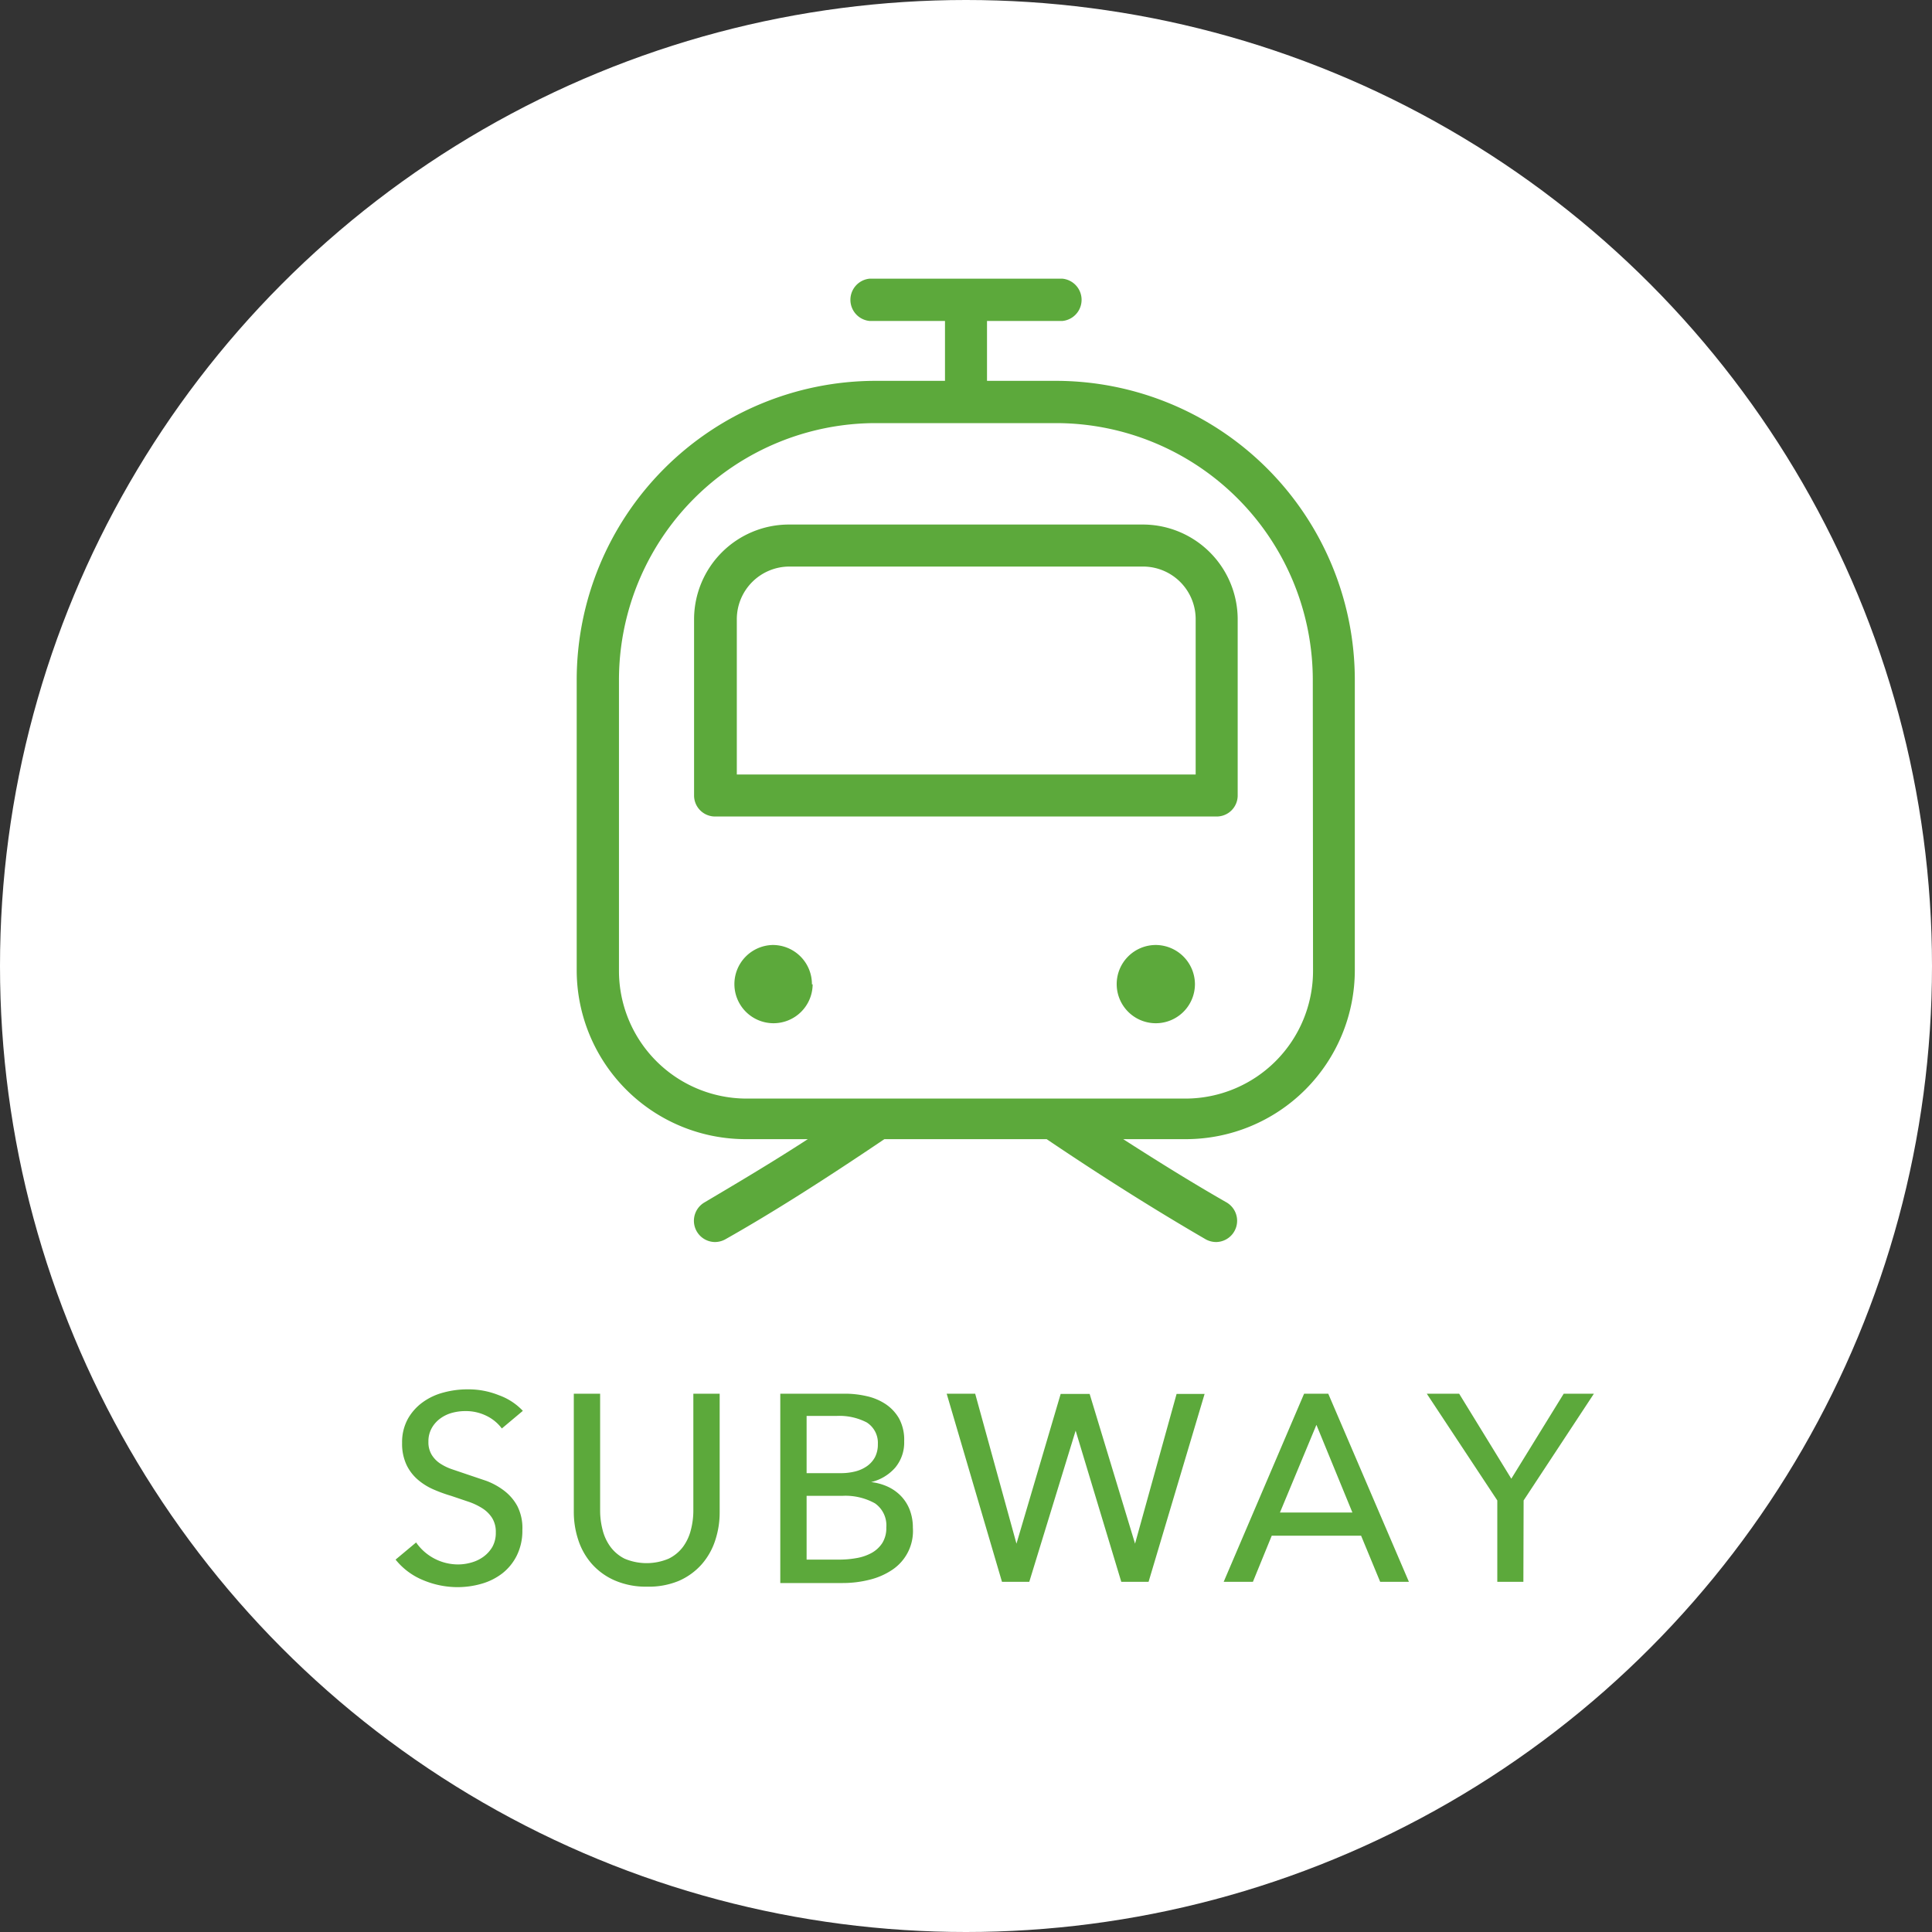 <svg xmlns="http://www.w3.org/2000/svg" viewBox="0 0 80 80"><rect x="0" y="0" width="80" height="80" fill="#333333" stroke="none"/><defs><style>.cls-1{fill:#fff;}.cls-2{fill:#5ca93b;}</style></defs><title>subway</title><g id="レイヤー_2" data-name="レイヤー 2"><g id="contents"><circle class="cls-1" cx="40" cy="40" r="40"/><path class="cls-2" d="M20.78,59.15a1.74,1.74,0,0,0-.63-.52,1.93,1.93,0,0,0-.89-.2,2.07,2.07,0,0,0-.53.07,1.47,1.47,0,0,0-.49.23,1.25,1.25,0,0,0-.36.4,1.11,1.11,0,0,0-.14.57,1,1,0,0,0,.13.53,1.16,1.16,0,0,0,.34.36,2.17,2.17,0,0,0,.51.25l.62.21.8.27a2.87,2.87,0,0,1,.74.41,2,2,0,0,1,.54.63,2,2,0,0,1,.21,1,2.3,2.3,0,0,1-.23,1.05,2.15,2.15,0,0,1-.6.74,2.55,2.55,0,0,1-.86.43,3.58,3.58,0,0,1-1,.14,3.68,3.68,0,0,1-1.42-.29,2.83,2.83,0,0,1-1.14-.85l.85-.71a2.12,2.12,0,0,0,1.74.91,2,2,0,0,0,.55-.08,1.54,1.54,0,0,0,.5-.24,1.34,1.34,0,0,0,.37-.41,1.19,1.19,0,0,0,.14-.6,1.08,1.08,0,0,0-.15-.59,1.31,1.31,0,0,0-.4-.4,2.66,2.66,0,0,0-.59-.28l-.71-.24a6.13,6.13,0,0,1-.74-.27,2.53,2.53,0,0,1-.65-.41,1.87,1.87,0,0,1-.46-.61,2.05,2.05,0,0,1-.18-.9,2,2,0,0,1,.24-1,2.15,2.15,0,0,1,.62-.69,2.57,2.57,0,0,1,.86-.4,3.75,3.75,0,0,1,1-.13,3.35,3.35,0,0,1,1.28.24,2.54,2.54,0,0,1,1,.65Z"/><path class="cls-2" d="M26.79,65.7a3.23,3.23,0,0,1-1.34-.26,2.71,2.71,0,0,1-.95-.69,2.82,2.82,0,0,1-.56-1,3.67,3.67,0,0,1-.18-1.15V57.71h1.09v4.84a3.17,3.17,0,0,0,.1.79,2,2,0,0,0,.32.7,1.65,1.65,0,0,0,.59.5,2.34,2.34,0,0,0,1.83,0,1.64,1.64,0,0,0,.6-.5,2,2,0,0,0,.32-.7,3.17,3.17,0,0,0,.1-.79V57.71h1.09v4.91a3.67,3.67,0,0,1-.18,1.15,2.82,2.82,0,0,1-.56,1,2.71,2.71,0,0,1-.95.69A3.23,3.23,0,0,1,26.79,65.7Z"/><path class="cls-2" d="M32.31,57.71H35a4,4,0,0,1,.88.1,2.33,2.33,0,0,1,.79.33,1.78,1.78,0,0,1,.56.6,1.85,1.85,0,0,1,.21.94,1.62,1.62,0,0,1-.37,1.09,1.91,1.91,0,0,1-1,.6v0a2.27,2.27,0,0,1,.69.19,1.82,1.82,0,0,1,.55.39,1.71,1.71,0,0,1,.36.57,2.05,2.05,0,0,1,.13.74A1.93,1.93,0,0,1,36.95,65a2.93,2.93,0,0,1-.93.41,4.54,4.54,0,0,1-1.14.14H32.31ZM33.4,61h1.42a2.39,2.39,0,0,0,.59-.07,1.47,1.47,0,0,0,.49-.22,1.09,1.09,0,0,0,.33-.37,1.14,1.14,0,0,0,.12-.54,1,1,0,0,0-.46-.9,2.46,2.46,0,0,0-1.24-.27H33.4Zm0,3.58h1.36a4,4,0,0,0,.69-.06,2,2,0,0,0,.63-.21,1.25,1.25,0,0,0,.45-.41,1.16,1.16,0,0,0,.17-.65,1.11,1.11,0,0,0-.47-1,2.51,2.51,0,0,0-1.36-.31H33.4Z"/><path class="cls-2" d="M42.09,63.92h0l1.83-6.2h1.2L47,63.92h0l1.72-6.2h1.16L47.56,65.5H46.43l-1.89-6.26h0L42.62,65.5H41.49L39.2,57.71h1.18Z"/><path class="cls-2" d="M51.88,65.5H50.67L54,57.71h1l3.34,7.79H57.15l-.79-1.91h-3.7ZM53,62.63H56L54.51,59Z"/><path class="cls-2" d="M63.08,65.5H62V62.13l-2.92-4.42h1.34l2.16,3.52,2.17-3.52H66l-2.91,4.42Z"/><polygon class="cls-1" points="23.89 26.38 23.89 42.37 29.6 46.93 50.15 46.93 54.71 41.22 54.71 25.24 47.86 17.25 34.16 17.25 27.31 20.67 23.89 26.38"/><path class="cls-2" d="M43.77,15.77H40.87V13.29H44a.88.88,0,0,0,0-1.75H36a.88.88,0,0,0,0,1.75h3.13v2.48H36.23a12.39,12.39,0,0,0-12.35,12.4v12a7,7,0,0,0,7,7h2.57c-1.54,1-3,1.86-4.28,2.62a.88.88,0,0,0,.43,1.64.9.9,0,0,0,.43-.11c2-1.13,4.13-2.49,6.59-4.15h6.72c2.46,1.66,4.61,3,6.59,4.15a.9.9,0,0,0,.43.11.88.88,0,0,0,.43-1.64c-1.33-.76-2.74-1.63-4.28-2.62H49.1a7,7,0,0,0,7-7v-12a12.39,12.39,0,0,0-12.35-12.4ZM54.37,40.2a5.29,5.29,0,0,1-5.27,5.29H30.9a5.29,5.29,0,0,1-5.27-5.29v-12A10.64,10.64,0,0,1,36.23,17.52h7.53a10.64,10.64,0,0,1,10.6,10.65Z"/><path class="cls-2" d="M47.34,21.72H32.66a3.93,3.93,0,0,0-3.92,3.93v7.29a.87.87,0,0,0,.87.87H50.38a.87.87,0,0,0,.87-.87V25.65a3.93,3.93,0,0,0-3.92-3.93Zm2.17,10.35h-19V25.65a2.18,2.18,0,0,1,2.17-2.19H47.34a2.18,2.18,0,0,1,2.17,2.19Zm0,0"/><path class="cls-2" d="M33.65,40.76A1.62,1.62,0,1,1,32,39.13a1.62,1.62,0,0,1,1.62,1.63Z"/><path class="cls-2" d="M49.48,40.76a1.62,1.62,0,1,1-1.62-1.63,1.63,1.63,0,0,1,1.62,1.63Z"/></g></g></svg>